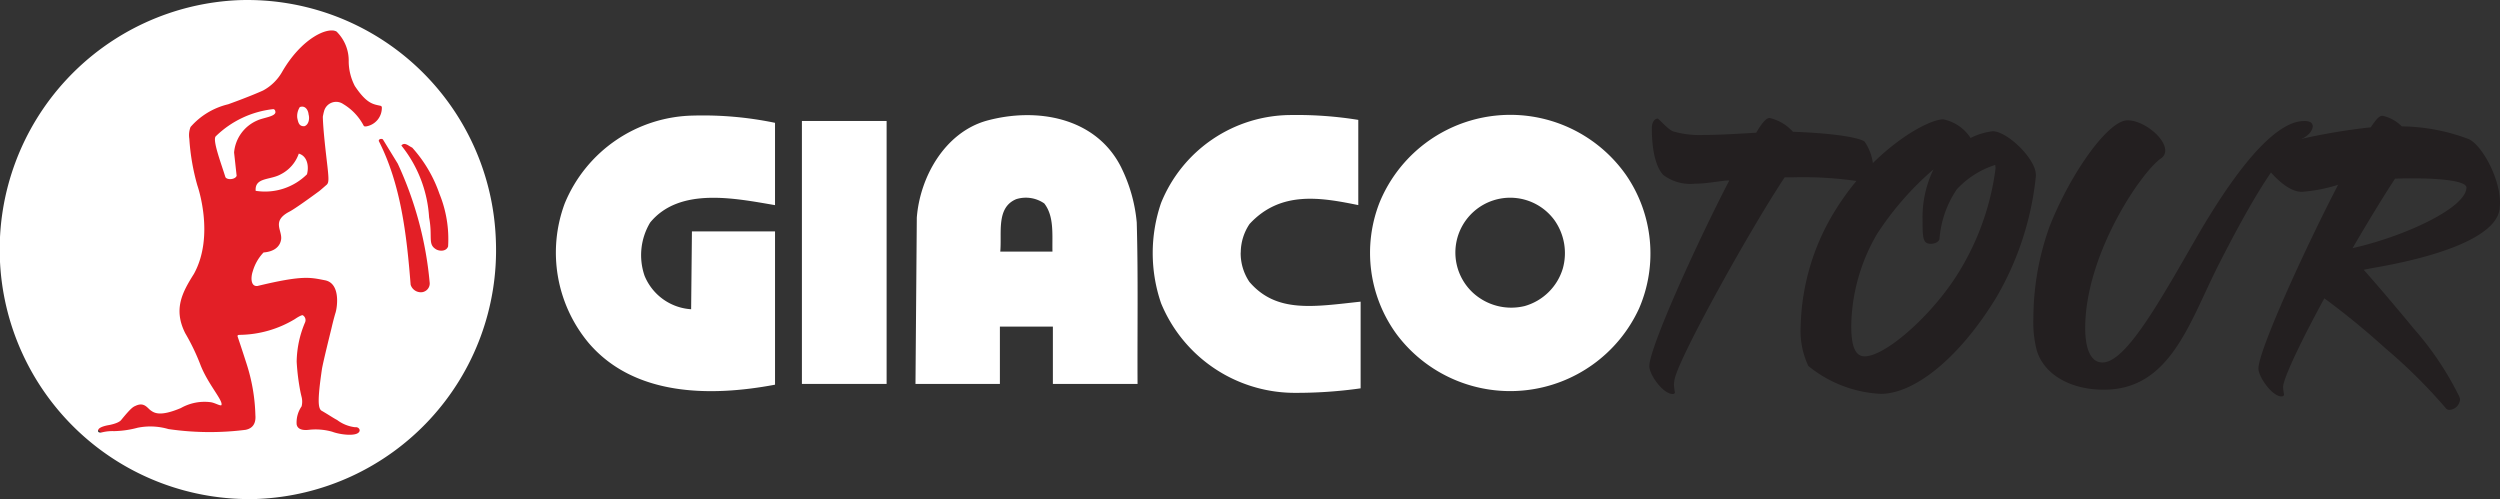 <svg xmlns="http://www.w3.org/2000/svg" viewBox="0 0 170.238 33.986">
  <rect x="0" y="0" width="170.238" height="33.986" fill="#333333" stroke="none"/>
  <defs>
    <style>
      .cls-1, .cls-2 {
        fill: #fff;
      }

      .cls-2 {
        fill-rule: evenodd;
      }

      .cls-3 {
        fill: #231f20;
      }

      .cls-4 {
        fill: #e31f26;
      }
    </style>
  </defs>
  <g id="Layer_2" data-name="Layer 2">
    <g id="Layer_1-2" data-name="Layer 1">
      <g>
        <path id="Path_2217" data-name="Path 2217" class="cls-1" d="M52.775,8.364v5.605c-2.713-.46-6.491-1.257-8.5,1.181a4.316,4.316,0,0,0-.384,3.627,3.679,3.679,0,0,0,3.172,2.281l.054-5.303H52.776V26.195c-4.415.832-9.58.785-12.682-2.83A9.599,9.599,0,0,1,38.453,13.859a9.659,9.659,0,0,1,8.802-5.99,24.105,24.105,0,0,1,5.521.495"/>
        <rect id="Rectangle_320" data-name="Rectangle 320" class="cls-1" x="54.606" y="8.238" width="5.768" height="17.905"/>
        <path id="Path_2218" data-name="Path 2218" class="cls-2" d="M110.74,11.937a9.431,9.431,0,0,1,.873,9.068,9.659,9.659,0,0,1-16.508,1.758,9.391,9.391,0,0,1-1.148-9.011,9.627,9.627,0,0,1,16.783-1.815m-4.893,3.051a3.885,3.885,0,0,1,.573,3.296,3.788,3.788,0,0,1-2.596,2.556,3.857,3.857,0,0,1-3.526-.907,3.733,3.733,0,1,1,5.548-4.946"/>
        <path id="Path_2219" data-name="Path 2219" class="cls-2" d="M71.116,13.861c.677.882.526,2.109.551,3.27H68.114c.116-1.29-.294-3.002,1.093-3.572a2.204,2.204,0,0,1,1.914.302M76.369,11.443a10.579,10.579,0,0,1,1.038,3.709c.102,3.628.035,7.33.055,10.991H71.696V22.241h-3.608v3.902h-5.748l.09-11.321c.212-2.769,1.905-5.785,4.728-6.595,3.431-.949,7.51-.248,9.212,3.215"/>
        <path id="Path_2220" data-name="Path 2220" class="cls-1" d="M84.484,17.195a3.49,3.49,0,0,0,.597,2.003c1.841,2.138,4.357,1.69,7.571,1.343v5.903a31.02,31.02,0,0,1-4.628.306,9.855,9.855,0,0,1-8.96-6.1,10.527,10.527,0,0,1,0-6.832A9.57,9.57,0,0,1,87.896,7.833a26.233,26.233,0,0,1,4.597.331v5.802c-2.483-.5-5.271-1.029-7.406,1.289a3.5,3.5,0,0,0-.597,1.943"/>
        <g id="Group_250" data-name="Group 250">
          <g>
            <path id="Path_2221" data-name="Path 2221" class="cls-3" d="M127.039,12.427c-.021,0-.065-.022-.087-.022a25.62,25.62,0,0,0-4.815-.331h-.61c-2.424,3.667-7.016,11.943-7.474,13.665a2.283,2.283,0,0,0-.065.458,4.077,4.077,0,0,0,.065.523c0,.087-.087.11-.153.11-.653,0-1.59-1.31-1.59-1.9,0-1.201,3.072-8.057,5.447-12.642-.523,0-1.46.22-2.332.22a3.071,3.071,0,0,1-2.158-.588c-.785-.83-.785-2.774-.785-3.188,0-.458.22-.656.392-.656.088,0,.698.743,1.068.874a6.508,6.508,0,0,0,2.094.24c1.09,0,2.397-.087,3.552-.153.441-.742.698-1.004.915-1.004a3.101,3.101,0,0,1,1.59.94c3.073.11,4.62.441,4.881.677a3.363,3.363,0,0,1,.589,1.943c0,.087-.022.175-.022.262A.551.551,0,0,1,127.039,12.427Z"/>
            <path id="Path_2222" data-name="Path 2222" class="cls-3" d="M138.631,12.017a20.429,20.429,0,0,1-2.701,8.253c-2.506,4.105-5.556,6.55-7.866,6.55a8.45,8.45,0,0,1-4.925-1.9,5.599,5.599,0,0,1-.523-2.686,15.648,15.648,0,0,1,2.463-8.079c2.571-4.062,6.21-6.049,7.257-6.027a2.915,2.915,0,0,1,1.852,1.267,4.507,4.507,0,0,1,1.503-.458c.937,0,2.702,1.66,2.919,2.755A1.477,1.477,0,0,1,138.631,12.017Zm-5.382.874a6.995,6.995,0,0,0-1.177,3.341c0,.22-.305.37-.589.37-.544,0-.566-.392-.566-1.595a7.519,7.519,0,0,1,.742-3.471,20.527,20.527,0,0,0-3.835,4.388,12.708,12.708,0,0,0-1.763,6.266c0,1.419.283,2.075.915,2.075,1.329,0,4.249-2.489,6.08-5.218a17.797,17.797,0,0,0,2.832-7.576c0-.11-.022-.174-.022-.24a6.077,6.077,0,0,0-2.616,1.66Z"/>
            <path id="Path_2223" data-name="Path 2223" class="cls-3" d="M157.487,8.589c0,.22-.174.568-.677.83-1.155.611-2.832,2.904-5.708,8.559-2.006,3.93-3.29,8.581-7.866,8.558-2.179,0-4.01-.982-4.533-2.645a7.519,7.519,0,0,1-.239-2.204,18.488,18.488,0,0,1,1.111-6.288c1.433-3.624,3.987-7.206,5.295-7.206,1.111,0,2.571,1.201,2.571,2.053a.628.628,0,0,1-.305.551c-1.351.96-5.143,6.527-5.143,11.549,0,1.354.349,2.336,1.176,2.336,1.543,0,3.747-3.886,6.255-8.253,4.298-7.494,6.516-8.188,7.494-8.188.261,0,.479.066.522.196A.316.316,0,0,1,157.487,8.589Z"/>
            <path id="Path_2224" data-name="Path 2224" class="cls-3" d="M161.501,18.261l-.545.11c.742.83,2.071,2.38,3.4,3.996a21.126,21.126,0,0,1,3.116,4.65.643.643,0,0,1,.044.196.771.771,0,0,1-.72.699.309.309,0,0,1-.261-.131,36.088,36.088,0,0,0-4.097-4.061,52.819,52.819,0,0,0-4.161-3.406c-1.809,3.319-2.811,5.544-2.811,6.048a4.136,4.136,0,0,0,.065.501c0,.087-.088.132-.174.132-.631,0-1.569-1.333-1.569-1.9,0-1.179,3.007-7.838,5.426-12.512a10.89,10.89,0,0,1-2.463.48c-1.198,0-2.419-1.682-2.745-2.094a.536.536,0,0,1-.153-.331c0-.722,4.642-1.66,7.583-1.967.414-.611.589-.786.807-.786a2.632,2.632,0,0,1,1.307.721,13.207,13.207,0,0,1,4.577.874c.872.414,2.113,2.621,2.113,4.345,0,.131-.022.262-.022.37C169.998,16.231,165.662,17.562,161.501,18.261Zm2.876-6.115c-.414,0-.872,0-1.286.023-.807,1.222-1.852,2.947-2.898,4.739.131-.044.24-.065.331-.087,3.443-.83,7.431-2.708,7.431-4.061-.047-.437-1.724-.613-3.577-.613Z"/>
          </g>
        </g>
        <g id="Group_251" data-name="Group 251">
          <g>
            <path id="Path_2225" data-name="Path 2225" class="cls-4" d="M32.768,16.989A15.979,15.979,0,1,1,16.789.922a16.024,16.024,0,0,1,15.979,16.067"/>
            <path id="Path_2226" data-name="Path 2226" class="cls-1" d="M20.346,10.46a2.482,2.482,0,0,1-1.224,1.407c-.716.408-1.784.195-1.712,1.127a4.055,4.055,0,0,0,3.493-1.125c.141-.51.046-1.234-.557-1.409"/>
            <path id="Path_2227" data-name="Path 2227" class="cls-1" d="M20.417,7.292a1.13,1.13,0,0,0-.175.738c.063.291.11.59.489.563.29-.097.369-.509.28-.81-.025-.282-.22-.624-.594-.493"/>
            <path id="Path_2228" data-name="Path 2228" class="cls-1" d="M18.753,7.614c-.019-.195-.155-.182-.155-.182A6.64,6.64,0,0,0,14.702,9.272c-.263.22.331,1.776.641,2.77.069.22.661.213.771-.069l-.174-1.586a2.617,2.617,0,0,1,1.575-2.182c.42-.201,1.273-.264,1.24-.593"/>
            <g id="Path_2229" data-name="Path 2229">
              <path class="cls-1" d="M33.767,16.402A16.936,16.936,0,0,0,16.305.009L16.3.009a16.995,16.995,0,0,0,1.183,33.969l.001,0A16.944,16.944,0,0,0,33.767,16.402M24.892,8.603a.11.11,0,0,1-.128-.045h0a3.711,3.711,0,0,0-1.392-1.472.85.85,0,0,0-1.309.501h0c-.015.053-.03.11-.042.168v.006a1.903,1.903,0,0,0-.038.192c.022.932.207,2.441.318,3.416.088.798.094,1.062-.045,1.2-.05.044-.441.386-.513.441-.626.461-1.643,1.193-2.003,1.385l-.097.052c-1.12.622-.441,1.212-.497,1.829-.066.534-.498.862-1.2.916a3.099,3.099,0,0,0-.732,1.278c-.152.441-.137,1.061.322,1.003,3.095-.745,3.579-.582,4.592-.388s.868,1.66.733,2.169c-.145.462-.299,1.142-.299,1.142s-.586,2.355-.642,2.755c-.306,2.094-.258,2.61-.05,2.8.512.295.865.54,1.082.646a2.519,2.519,0,0,0,1.227.495c.241-.033.385.179.273.323-.208.316-1.296.187-1.825-.015a4.168,4.168,0,0,0-1.528-.139c-.153.017-.82.121-.9-.371a1.932,1.932,0,0,1,.331-1.207l.009-.017a1.309,1.309,0,0,0-.008-.661c-.023-.095-.044-.188-.065-.282a15.163,15.163,0,0,1-.264-2.094,7.052,7.052,0,0,1,.562-2.655.389.389,0,0,0-.137-.502c-.048-.049-.337.11-.551.259a7.436,7.436,0,0,1-3.738,1.071.305.305,0,0,0-.068.006c-.096,0-.1.065-.091.105.058.173.22.642.616,1.873a12.42,12.42,0,0,1,.596,3.49c.07.842-.507.954-.661.992a19.453,19.453,0,0,1-5.26-.05,4.367,4.367,0,0,0-2.107-.089,6.613,6.613,0,0,1-1.592.229,2.99,2.99,0,0,0-.771.071c-.185.05-.386.04-.305-.17s.684-.307.684-.307.698-.11.882-.364c.701-.858.812-.882.992-.963.572-.259.78.161,1.013.324s.621.441,2.051-.163a3.273,3.273,0,0,1,2.022-.399c.301.041.635.262.735.206.159-.292-.932-1.439-1.442-2.794a14.492,14.492,0,0,0-1.019-2.11c-.82-1.635-.208-2.768.596-4.046,1.433-2.61.234-6.006.234-6.006a14.947,14.947,0,0,1-.551-3.188,1.544,1.544,0,0,1,.083-.801A4.906,4.906,0,0,1,15.533,7.102c1.577-.568,2.381-.939,2.381-.939a3.291,3.291,0,0,0,1.303-1.279c1.335-2.306,3.144-3.099,3.716-2.719a2.771,2.771,0,0,1,.812,2.04,3.698,3.698,0,0,0,.418,1.653c.8,1.199,1.24,1.238,1.74,1.344.099.026.098.101.098.101h0a1.278,1.278,0,0,1-1.113,1.311m3.948,11.265a.727.727,0,0,1-.874-.491c-.271-3.45-.673-6.849-2.169-9.787-.01-.141.182-.176.279-.11l1.013,1.653a24.398,24.398,0,0,1,2.17,8.062.596.596,0,0,1-.419.668m1.678-3.097c-.11.331-.533.352-.804.21-.609-.354-.233-.828-.49-2.182a8.632,8.632,0,0,0-1.889-4.894c.22-.273.507.043.736.139a9.147,9.147,0,0,1,1.852,3.134,8.182,8.182,0,0,1,.595,3.592"/>
            </g>
          </g>
        </g>
      </g>
    </g>
  </g>
</svg>
